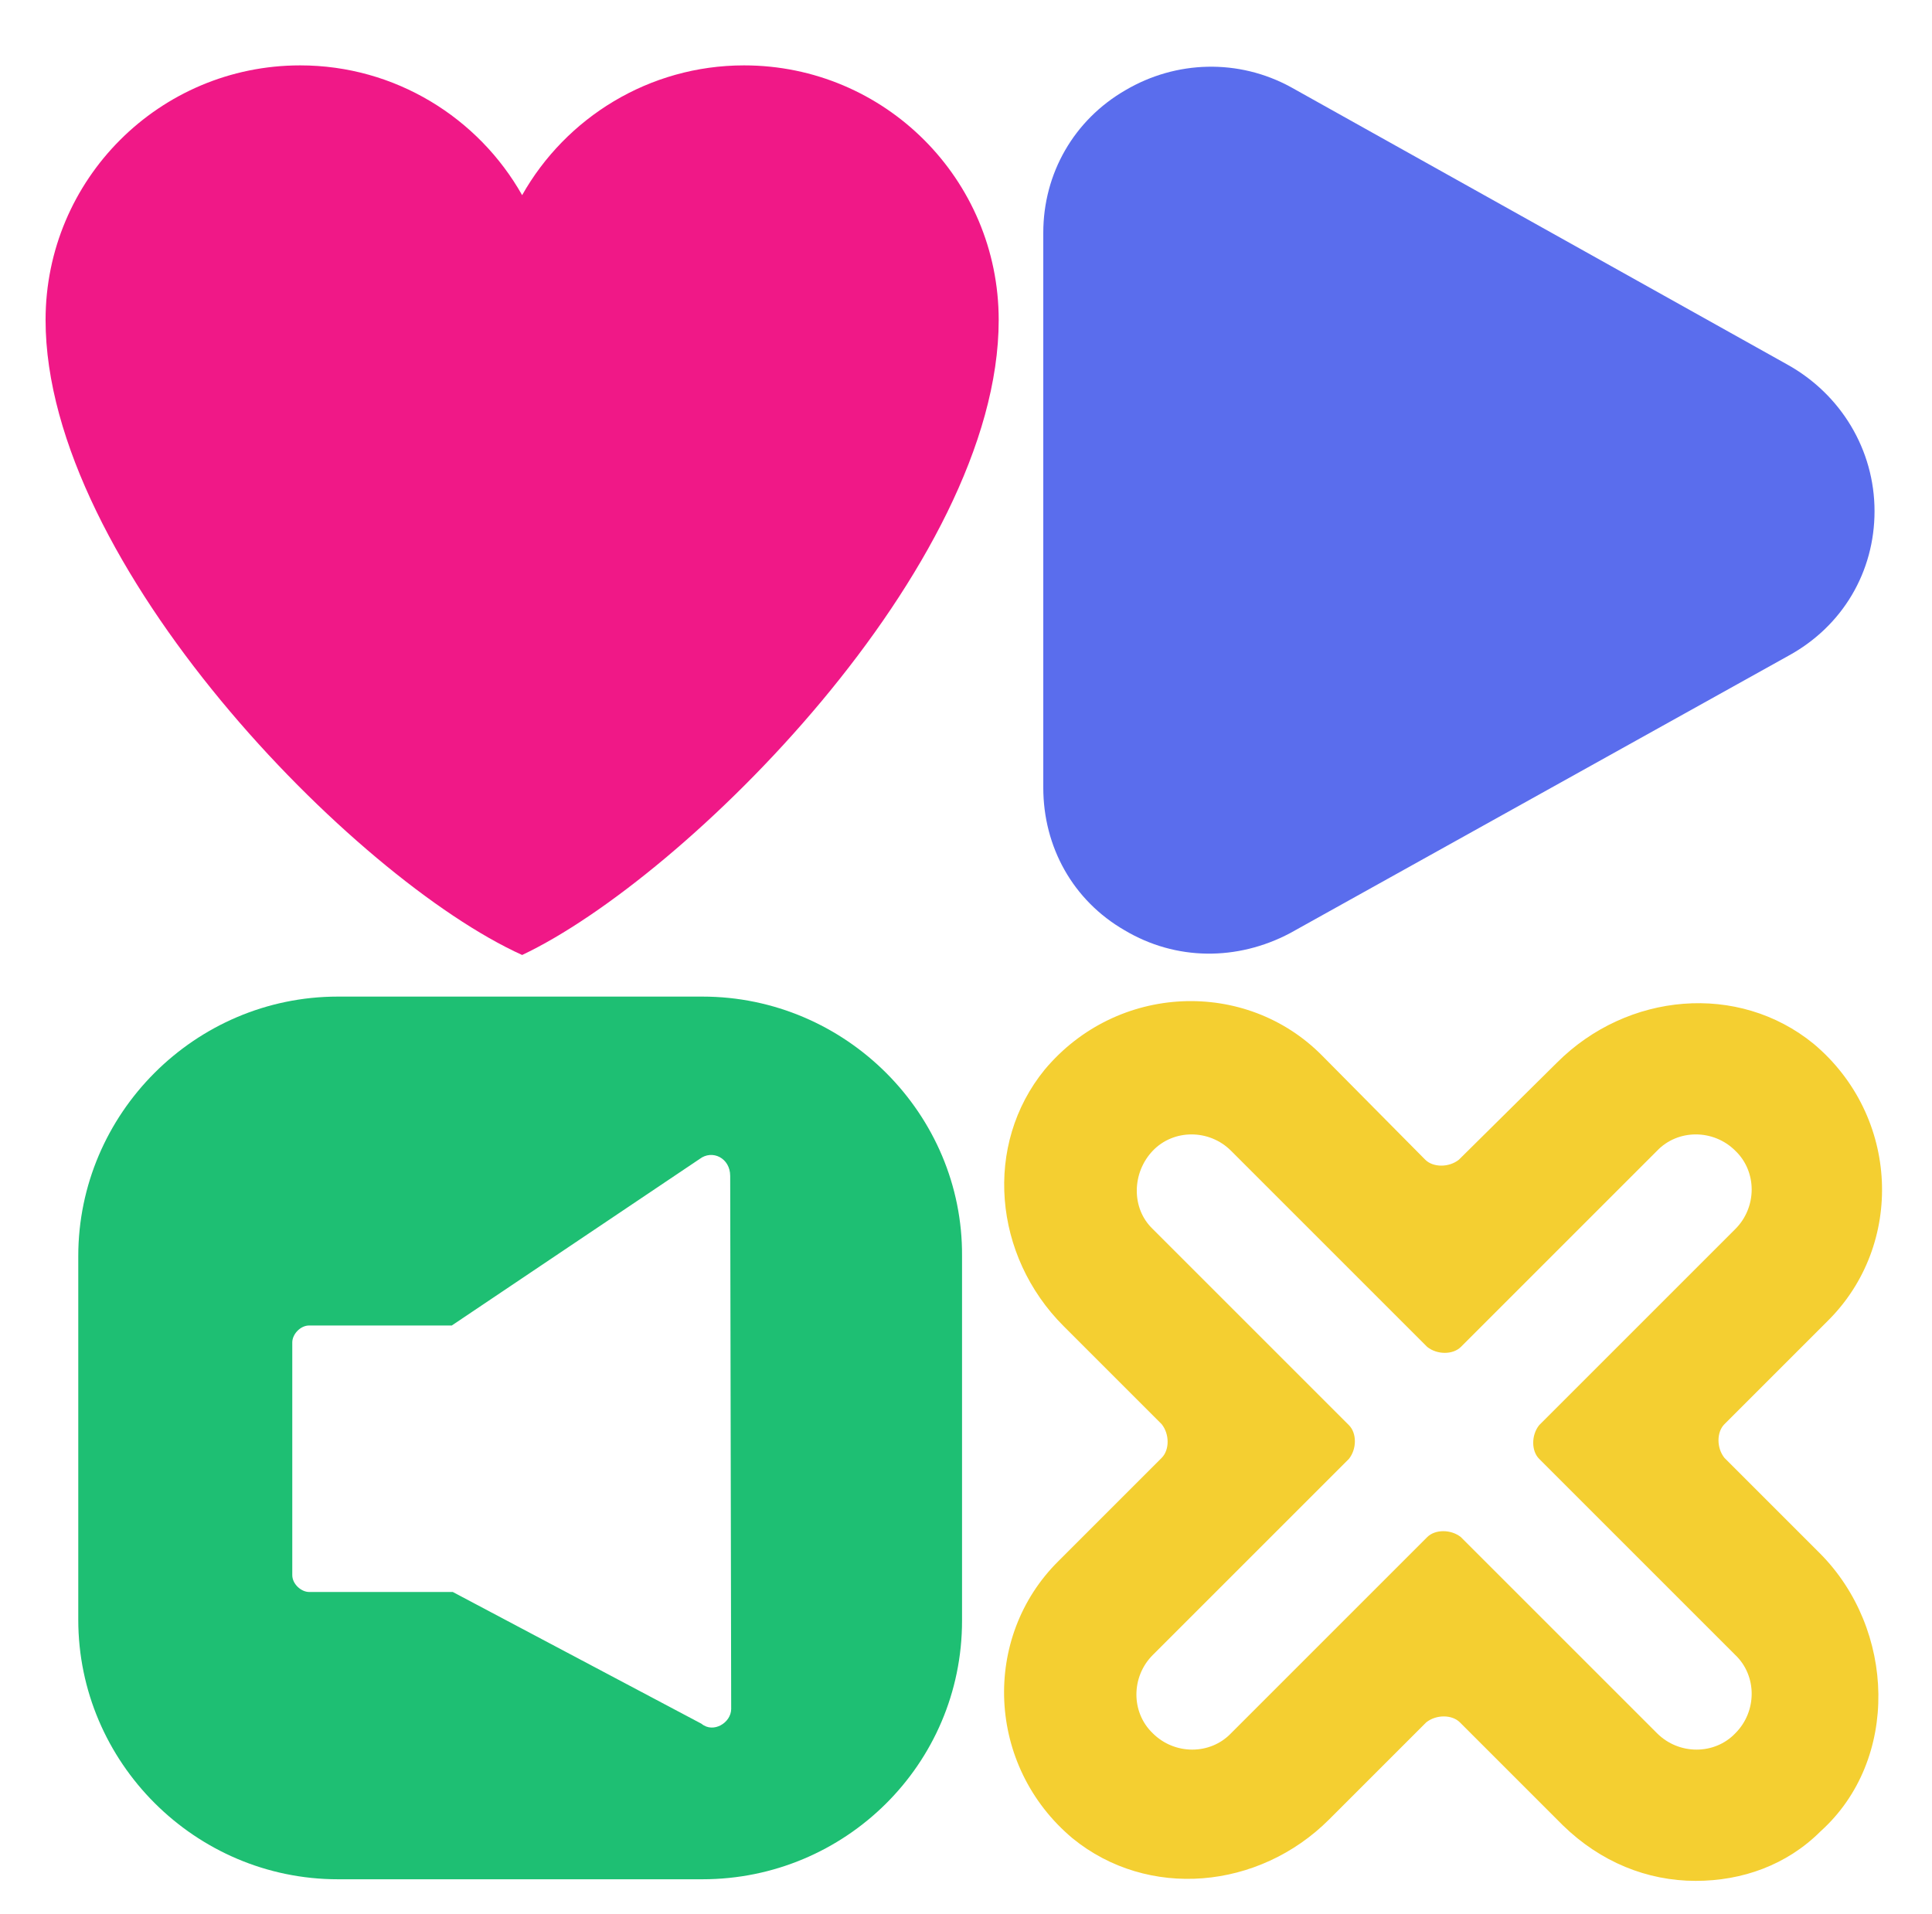<?xml version="1.0" encoding="utf-8"?>
<!-- Generator: Adobe Illustrator 26.5.0, SVG Export Plug-In . SVG Version: 6.00 Build 0)  -->
<svg version="1.1" id="Layer_1" xmlns="http://www.w3.org/2000/svg" xmlns:xlink="http://www.w3.org/1999/xlink" x="0px" y="0px"
	 viewBox="0 0 195 193.2" style="enable-background:new 0 0 195 193.2;" xml:space="preserve">
<style type="text/css">
	.st0{fill:#F4CF31;}
	.st1{fill:#5A6DED;}
	.st2{fill:#F01887;}
	.st3{fill:#1EBF73;}
</style>
<g transform="matrix(1 0 0 1 35.55 35.762)">
	<path class="st0" d="M135.6,154.1c-4.9,0-9.6-1.9-13.4-5.6l-10.4-10.4c-0.8-0.8-2.4-0.8-3.4,0l-9.8,9.8c-7.1,7.1-18.3,8.1-25.9,1.9
		c-8.7-7.3-9.2-20.3-1.4-28l10.4-10.4c0.8-0.8,0.8-2.4,0-3.4l-9.9-9.9c-7.1-7.1-8.1-18.3-1.9-25.9c7.3-8.7,20.3-9.2,28-1.4
		l10.4,10.5c0.8,0.8,2.4,0.8,3.4,0l9.9-9.8c7.1-7.1,18.3-8.1,25.9-1.9c8.7,7.3,9.2,20.3,1.4,28L138.5,108c-0.8,0.8-0.8,2.4,0,3.4
		l9.6,9.6c7.7,7.7,8.1,20.9,0.1,28.1C144.8,152.5,140.3,154.1,135.6,154.1z M108.5,119.4c0.8-0.8,2.4-0.8,3.4,0l19.8,19.8
		c2.2,2.2,5.8,2.2,7.9,0c2.2-2.2,2.2-5.8,0-7.9l-19.8-19.8c-0.8-0.8-0.8-2.4,0-3.4l19.8-19.8c2.2-2.2,2.2-5.8,0-7.9
		c-2.2-2.2-5.8-2.2-7.9,0l-19.8,19.8c-0.8,0.8-2.4,0.8-3.4,0L88.7,80.4c-2.2-2.2-5.8-2.2-7.9,0s-2.2,5.8,0,7.9l19.8,19.8
		c0.8,0.8,0.8,2.4,0,3.4l-19.8,19.8c-2.2,2.2-2.2,5.8,0,7.9c2.2,2.2,5.8,2.2,7.9,0L108.5,119.4z"/>
</g>
<g>
	<path class="st1" d="M180.4,36.8l-50.1-28c-5.3-2.9-11.6-2.7-16.7,0.3c-5.2,3-8.3,8.4-8.3,14.4v56c0,6,3,11.4,8.2,14.4
		c5.2,3.1,11.4,3.1,16.7,0.3l50.3-28c5.5-3,8.7-8.5,8.7-14.6C189.2,45.4,185.8,39.8,180.4,36.8z"/>
</g>
<g>
	<g>
		<path class="st2" d="M100.8,32.3c0,24.9-31.6,56.3-48.1,64.1c-17-7.7-48.1-39.5-48.1-64.1c0-14.2,11.5-25.7,25.7-25.7
			c9.6,0,18,5.3,22.4,13.1c4.4-7.8,12.8-13.1,22.4-13.1C89.3,6.6,100.8,18.1,100.8,32.3z"/>
	</g>
</g>
<g>
	<path class="st3" d="M70.9,100.6H34.1c-14.4,0-26.2,11.8-26.2,26.2v36.7c0,14.4,11.8,26.2,26.2,26.2h36.8
		c14.4,0,26.2-11.6,26.2-26.1v-36.8C97.2,112.5,85.4,100.6,70.9,100.6z M73.8,172.5c0,1.4-1.8,2.5-3,1.5l-25.1-13.3H31.2
		c-0.8,0-1.7-0.8-1.7-1.7v-23.5c0-0.8,0.8-1.7,1.7-1.7h14.4l25-16.8c1.3-1,3.1-0.1,3.1,1.7L73.8,172.5L73.8,172.5z"/>
</g>
</svg>

